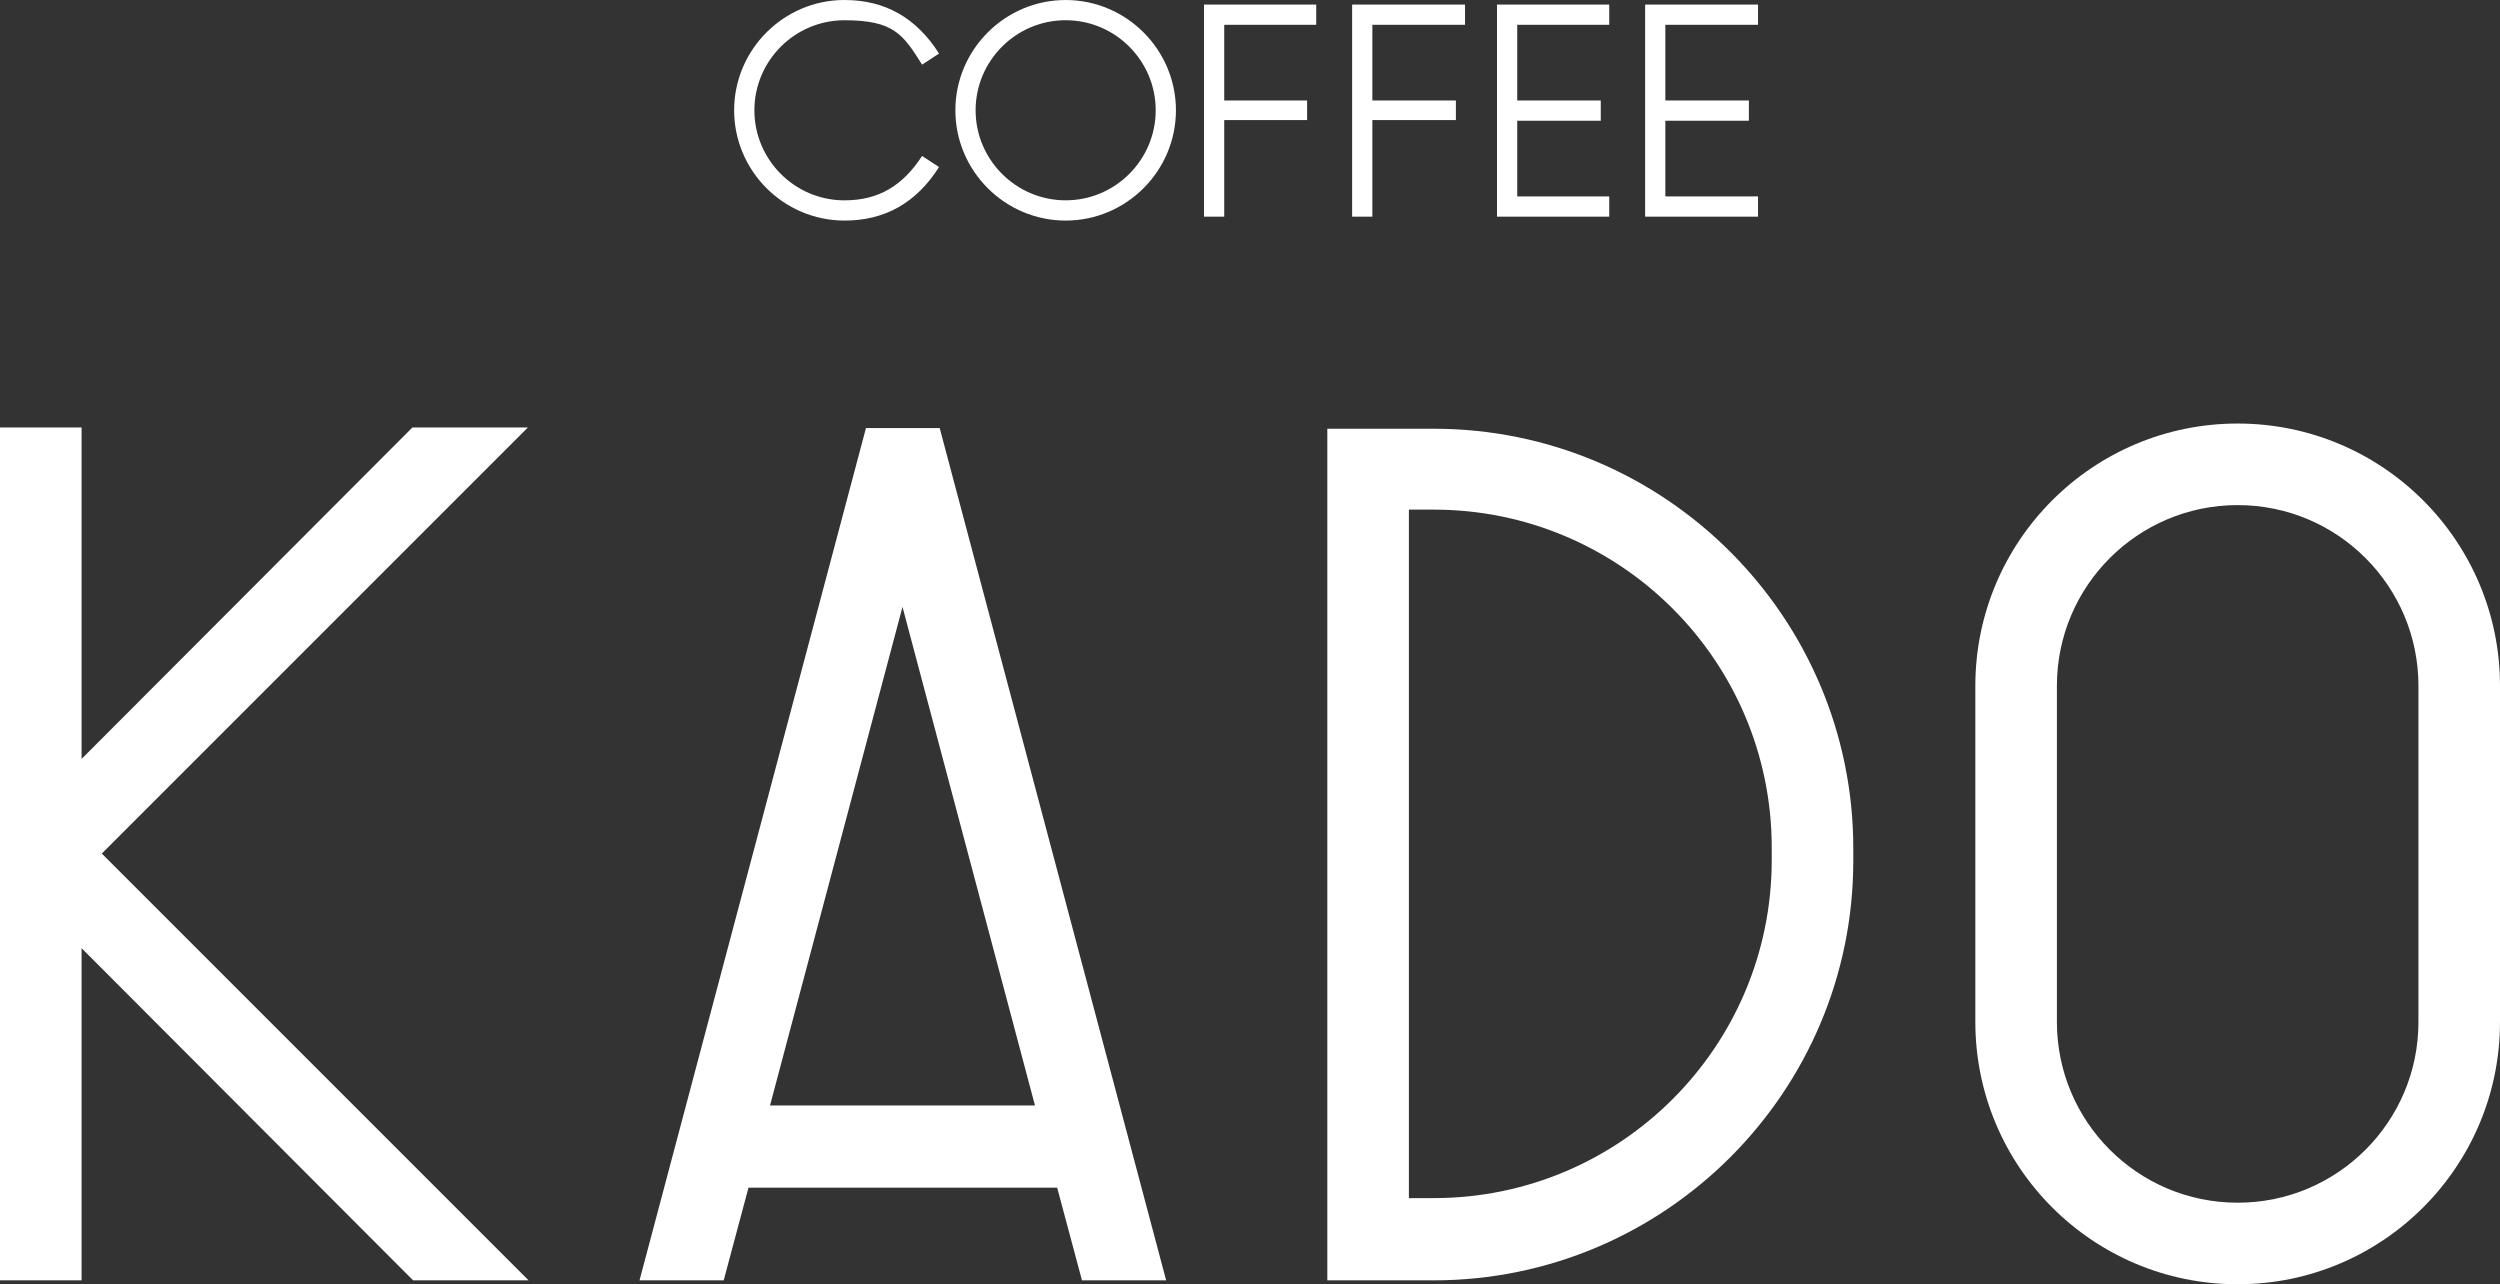 <?xml version="1.0" encoding="UTF-8"?><svg id="_レイヤー_2" xmlns="http://www.w3.org/2000/svg" width="123.1" height="63.237" viewBox="0 0 123.1 63.237"><rect x="0" y="0" width="123.1" height="63.237" fill="#333333" stroke="none"/><defs><style>.cls-1{fill:#fff;}</style></defs><g id="_レイヤー_1-2"><path class="cls-1" d="M52.473,10.861c2.988,0,5.43-2.442,5.43-5.43s-2.442-5.43-5.43-5.43-5.43,2.442-5.43,5.43,2.442,5.43,5.43,5.43ZM52.473.996c2.442,0,4.434,1.992,4.434,4.434s-1.992,4.434-4.434,4.434-4.434-1.992-4.434-4.434,1.992-4.434,4.434-4.434Z"/><polygon class="cls-1" points="59.285 10.668 60.281 10.668 60.281 5.912 64.362 5.912 64.362 4.948 60.281 4.948 60.281 1.221 64.811 1.221 64.811 .225 59.285 .225 59.285 10.668"/><polygon class="cls-1" points="71.688 5.912 71.688 4.948 67.575 4.948 67.575 1.221 72.138 1.221 72.138 .225 66.579 .225 66.579 10.668 67.575 10.668 67.575 5.912 71.688 5.912"/><polygon class="cls-1" points="79.239 9.672 74.708 9.672 74.708 5.945 78.821 5.945 78.821 4.948 74.708 4.948 74.708 1.221 79.239 1.221 79.239 .225 73.712 .225 73.712 10.668 79.239 10.668 79.239 9.672"/><polygon class="cls-1" points="86.565 9.672 82.002 9.672 82.002 5.945 86.115 5.945 86.115 4.948 82.002 4.948 82.002 1.221 86.565 1.221 86.565 .225 81.006 .225 81.006 10.668 86.565 10.668 86.565 9.672"/><path class="cls-1" d="M41.58,10.861c1.992,0,3.535-.868,4.659-2.635l-.835-.546c-.964,1.478-2.153,2.185-3.824,2.185-2.442,0-4.434-1.992-4.434-4.434s1.992-4.434,4.434-4.434,2.892.707,3.824,2.185l.835-.546C45.114.868,43.572,0,41.58,0,38.591,0,36.149,2.442,36.149,5.43s2.442,5.43,5.43,5.43Z"/><path class="cls-1" d="M70.595,63.044h-5.238V21.111h5.238c11.407,0,20.661,9.286,20.661,20.661v.611c0,11.407-9.286,20.661-20.661,20.661ZM69.374,58.995h1.221c9.19,0,16.645-7.455,16.645-16.645v-.611c0-9.19-7.455-16.645-16.645-16.645h-1.221v33.9Z"/><path class="cls-1" d="M110.183,63.237c-7.133,0-12.917-5.784-12.917-12.917v-16.548c0-7.133,5.784-12.917,12.917-12.917h0c7.133,0,12.917,5.784,12.917,12.917v16.548c0,7.133-5.784,12.917-12.917,12.917ZM110.183,24.871c-4.916,0-8.901,3.984-8.901,8.901v16.548c0,4.916,3.984,8.901,8.901,8.901s8.901-3.984,8.901-8.901v-16.548c0-4.916-3.984-8.901-8.901-8.901h0Z"/><path class="cls-1" d="M42.64,21.079l-11.15,41.965h4.145l1.221-4.563h15.199l1.221,4.563h4.145l-11.15-41.965h-3.631,0ZM37.916,54.433l6.523-24.549,6.523,24.549h-13.046,0Z"/><polygon class="cls-1" points="25.995 21.047 20.308 21.047 4.017 37.37 4.017 21.047 0 21.047 0 63.044 4.017 63.044 4.017 46.689 20.34 63.044 26.027 63.044 5.013 42.029 25.995 21.047"/></g></svg>